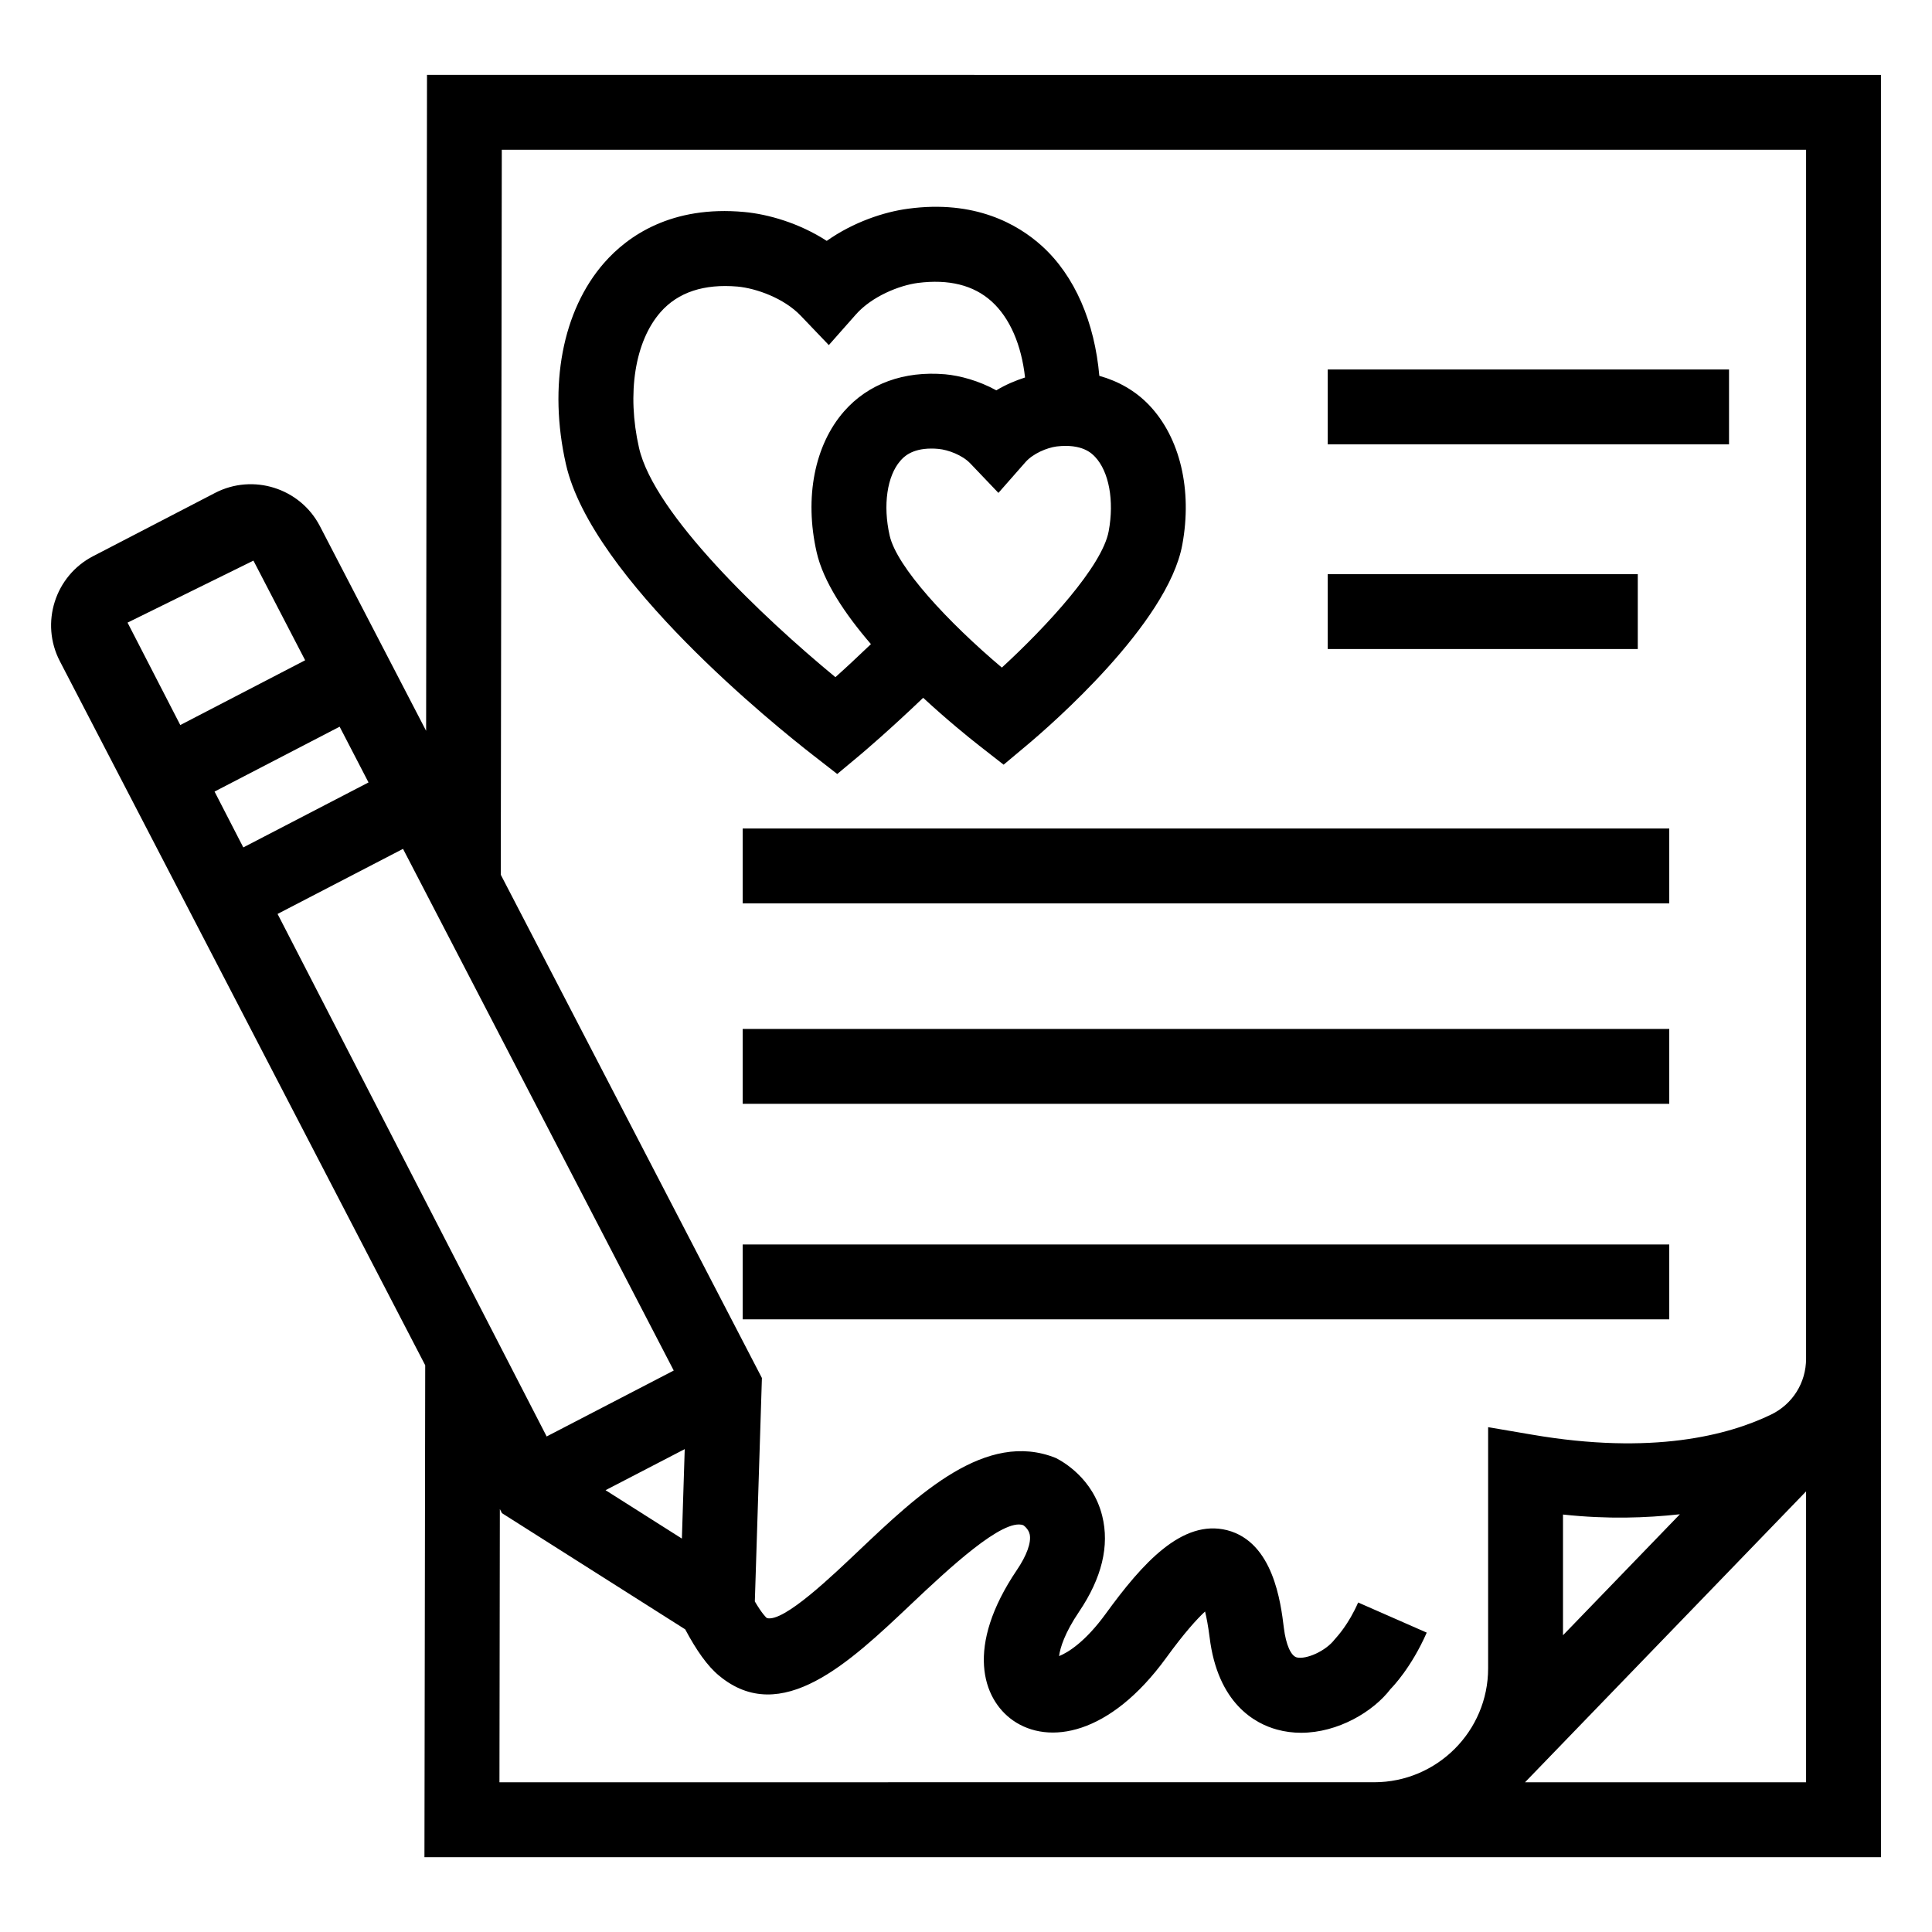 <?xml version="1.0" encoding="UTF-8"?>
<!-- Uploaded to: ICON Repo, www.svgrepo.com, Generator: ICON Repo Mixer Tools -->
<svg fill="#000000" width="800px" height="800px" version="1.1" viewBox="144 144 512 512" xmlns="http://www.w3.org/2000/svg">
 <g>
  <path d="m257.16 163.84-0.234 173.84-28.148-54.246c-5.242-10.094-17.727-14.027-27.801-8.797l-32.309 16.758c-10.094 5.231-14.055 17.707-8.816 27.812l13.699 26.398 3.805 7.328 79.328 152.87-0.203 130.37h385.99l-0.004-472.32zm-79.359 145.16 33.363-16.43 13.703 26.406-33.09 17.168zm23.059 44.777 33.145-17.195 2.973 5.734 4.684 9.039-33.184 17.219zm16.699 32.426 33.246-17.246 71.742 138.25-33.676 17.473zm107.9 141.83-0.754 23.707-20.227-12.824zm297.17 88.285h-74.477l74.477-77.082zm-64.418-38.961v-31.988c11.957 1.281 21.961 0.902 30.977-0.07zm64.418-73.297c0 6.375-3.566 12.07-9.32 14.84-11.238 5.426-31.348 10.793-63.355 5.289l-11.586-1.977v63.918c0 16.641-13.543 30.184-30.203 30.184h-4.555l-227.25 0.004 0.105-72.402 0.562 1.086 48.559 30.793c2.949 5.535 5.902 9.75 8.984 12.277 16.457 13.68 34.641-3.586 50.676-18.754 10.348-9.805 24.559-23.016 29.906-21.137 0.059 0.039 1.402 0.91 1.734 2.461 0.438 2.152-0.793 5.562-3.383 9.395-13.758 20.344-9.164 34.195-1.055 39.891 9.387 6.566 25.621 4.031 40.617-16.605 4.824-6.644 8.156-10.289 10.289-12.262 0.387 1.57 0.812 3.777 1.203 6.82 2.152 17.629 12.109 22.902 17.844 24.469 2.113 0.582 4.262 0.852 6.394 0.852 9.785 0 19.16-5.598 23.734-11.625 0.543-0.543 5.484-5.637 9.57-14.918l-18.172-7.981c-2.559 5.832-5.484 8.934-6.258 9.824-2.363 3.062-7.5 5.328-10.016 4.727-1.57-0.426-2.867-3.41-3.41-7.769-0.832-6.801-2.809-22.785-15.035-25.941-11.953-3.023-22.512 8.836-32.18 22.145-5.348 7.363-9.938 10.25-12.359 11.219 0.273-2.188 1.492-6.141 5.269-11.723 6.062-8.969 8.137-17.516 6.16-25.438-2.461-9.938-10.441-14.414-12.305-15.344-18.492-7.441-36.395 9.57-52.188 24.547-6.539 6.18-19.984 19.219-24.402 17.863-0.152-0.121-1.289-1.172-3.164-4.391l1.875-59.215-69.203-133.37 0.27-192.13h345.65z"/>
  <path d="m359.57 344.21 6.305 4.91 6.141-5.125c0.918-0.77 7.812-6.625 16.633-15.07 6.199 5.723 11.871 10.348 14.996 12.785l6.324 4.941 6.152-5.152c6.211-5.203 37.344-32.199 41.199-53.125 2.691-14.551-0.582-28.375-8.758-36.984-3.637-3.816-8.176-6.375-13.227-7.789-1.25-14.129-6.434-26.434-15.195-34.391-6.422-5.812-17.805-12.305-35.531-9.891-6.25 0.832-14.387 3.488-21.516 8.516-7.324-4.746-15.559-7.07-21.836-7.652-19.289-1.793-30.895 6.336-37.141 13.465-11.062 12.621-14.852 32.578-10.133 53.395 6.859 30.262 55.828 69.59 65.586 77.168zm64.449-81.895c6.781-0.793 9.32 1.852 10.172 2.742 3.699 3.902 5.133 11.637 3.625 19.715-1.688 9.23-16.41 25.215-28.316 36.145-14.242-12.031-27.852-26.66-29.73-34.988-1.82-8-0.699-15.789 2.848-19.828 0.734-0.844 2.828-3.227 8.188-3.227 0.57 0 1.191 0.02 1.852 0.086 2.617 0.242 6.356 1.637 8.465 3.836l7.469 7.828 7.148-8.129c2-2.293 5.684-3.832 8.281-4.18zm-104.98-35.582c4.668-5.32 11.574-7.547 20.402-6.789 4.949 0.457 12.305 3.062 16.75 7.711l7.457 7.797 7.148-8.09c4.254-4.824 11.5-7.719 16.43-8.379 8.195-1.047 14.781 0.562 19.578 4.91 4.852 4.402 7.891 11.543 8.844 20.145-2.5 0.809-5.09 1.875-7.613 3.406-4.688-2.578-9.656-3.894-13.562-4.254-10.887-0.941-20.352 2.481-26.777 9.812-7.836 8.934-10.559 22.883-7.285 37.305 1.785 7.887 7.559 16.449 14.395 24.391-3.555 3.402-6.863 6.484-9.414 8.758-19.133-15.762-48.07-43.215-52.051-60.797-3.269-14.43-1.078-28.195 5.699-35.926z"/>
  <path d="m495.86 241.92h106.35v19.84h-106.35z"/>
  <path d="m495.86 296.16h82.168v19.84h-82.168z"/>
  <path d="m340.82 416.68h245.55v19.84h-245.55z"/>
  <path d="m340.82 473.8h245.55v19.84h-245.55z"/>
  <path d="m340.82 363.56h245.55v19.84h-245.55z"/>
 </g>
</svg>